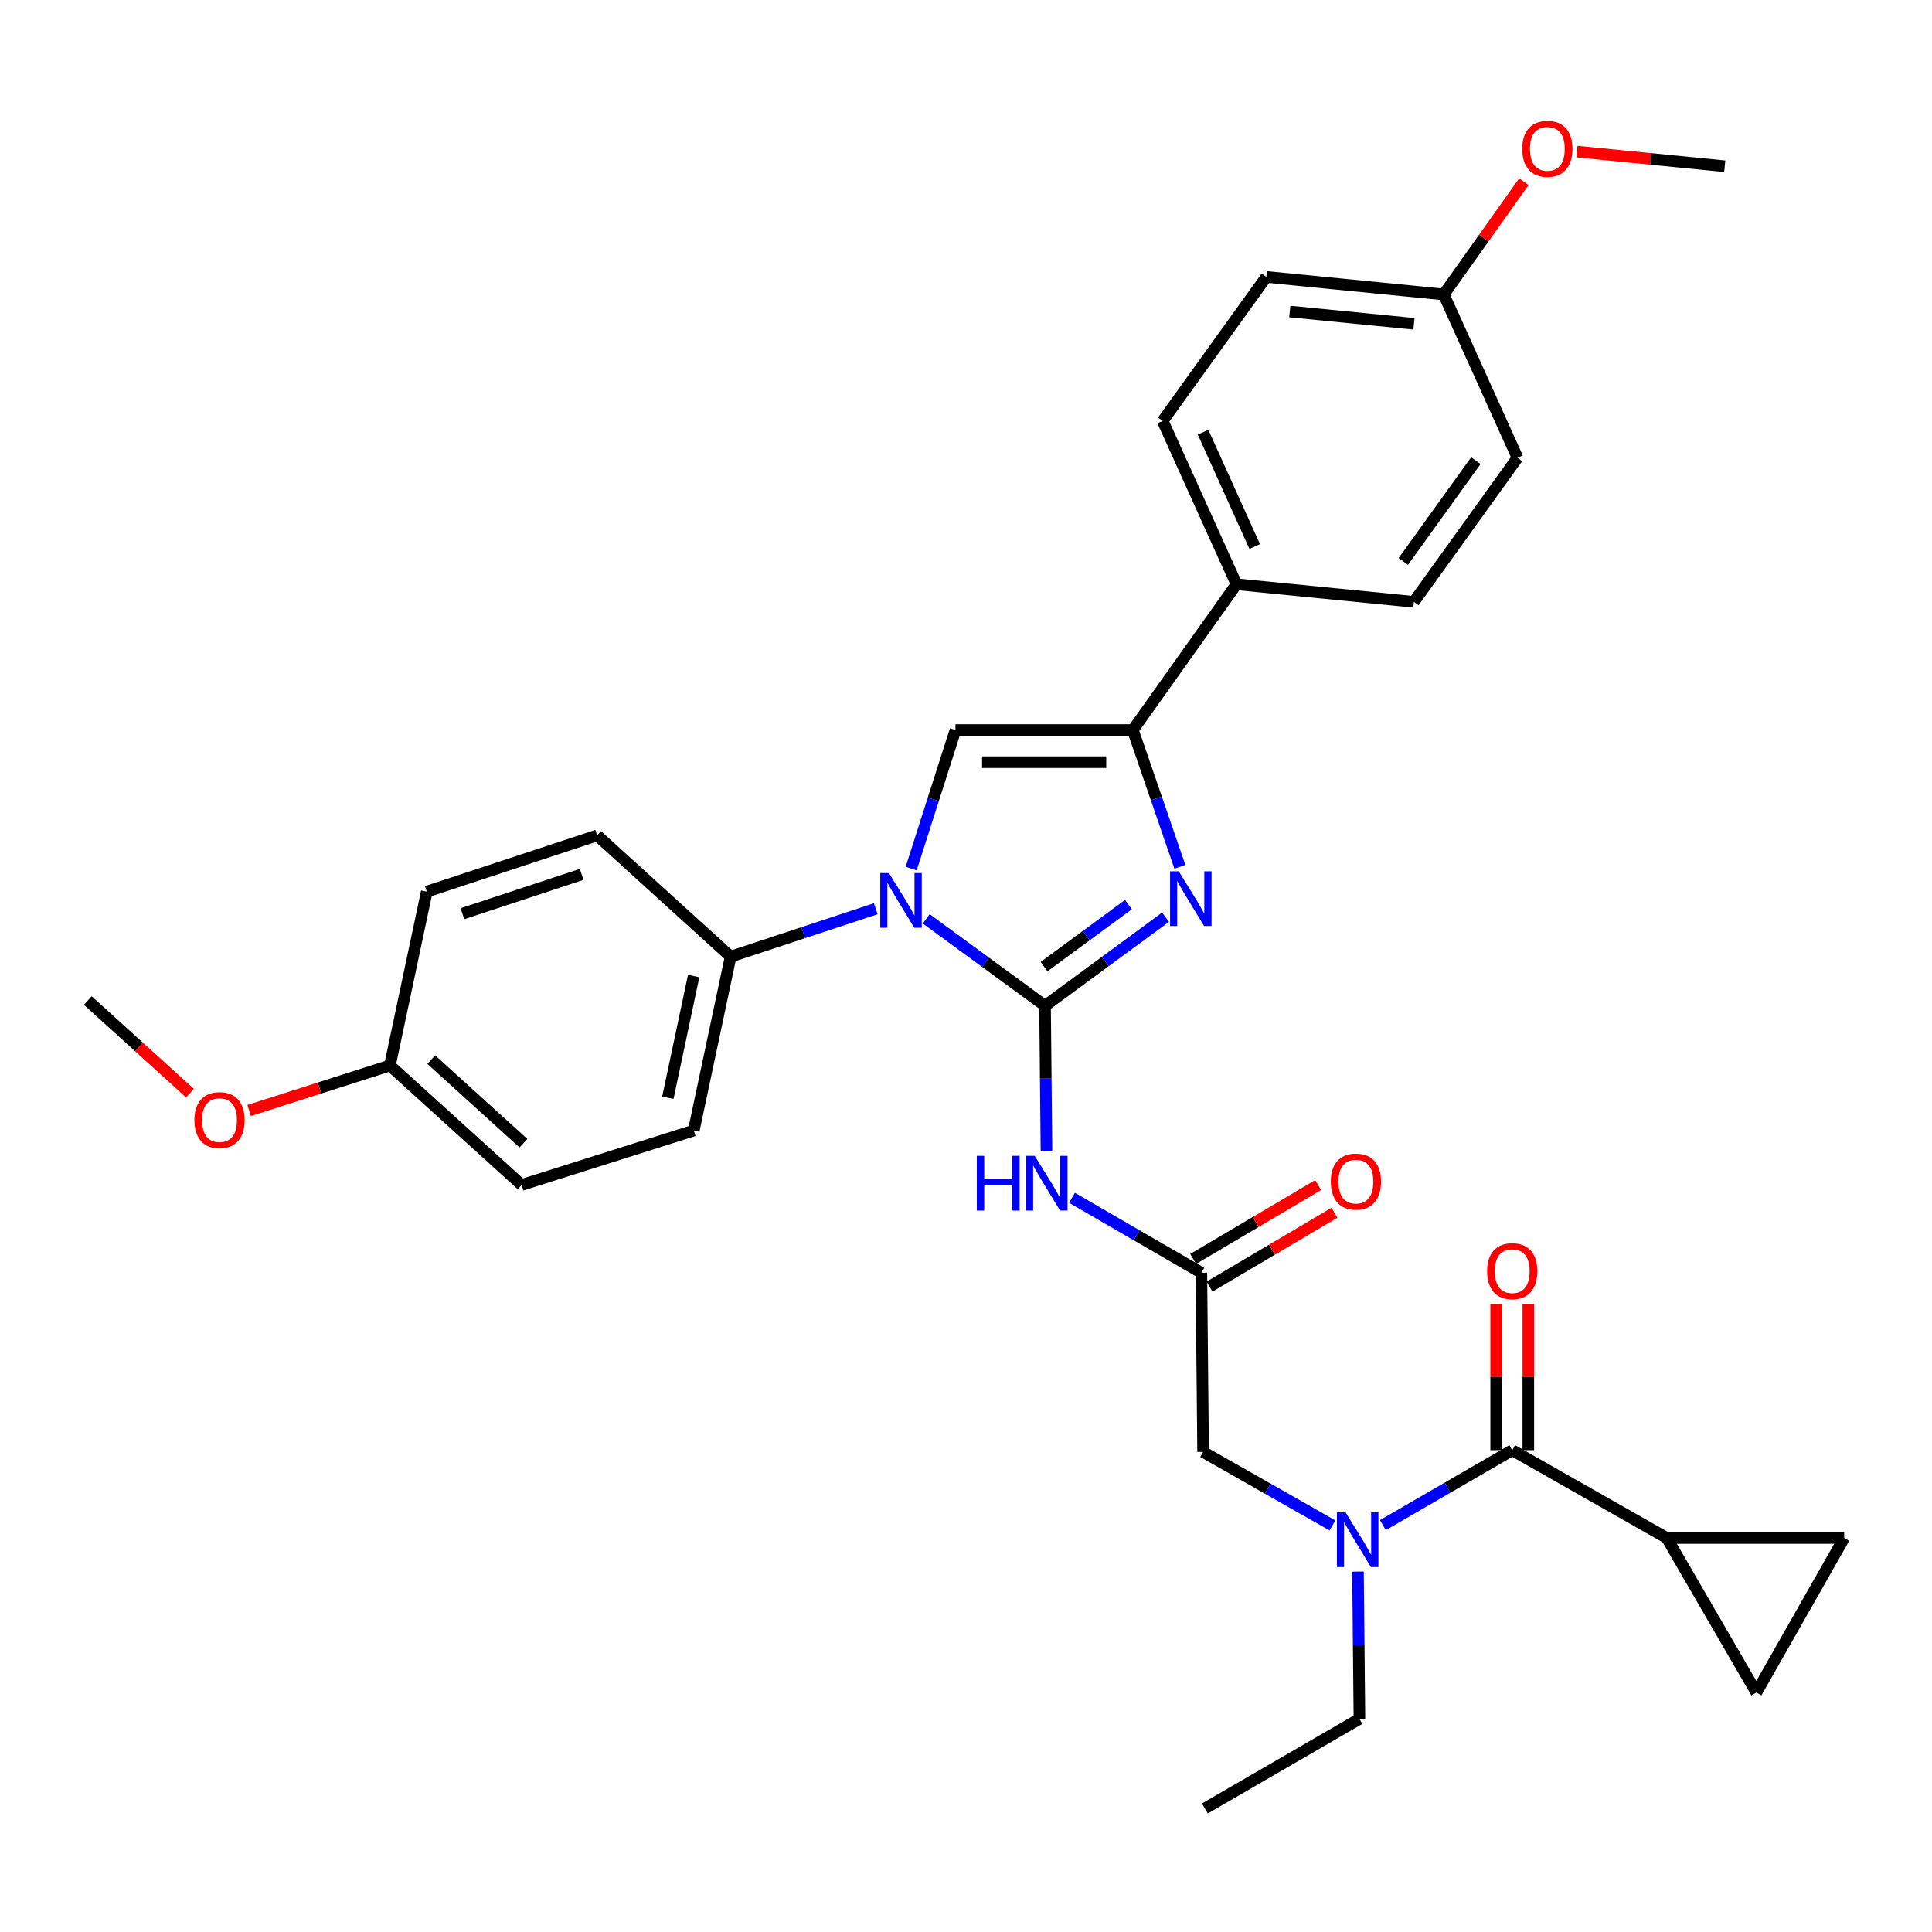 <?xml version='1.0' encoding='iso-8859-1'?>
<svg version='1.1' baseProfile='full'
              xmlns='http://www.w3.org/2000/svg'
                      xmlns:rdkit='http://www.rdkit.org/xml'
                      xmlns:xlink='http://www.w3.org/1999/xlink'
                  xml:space='preserve'
width='1000px' height='1000px' viewBox='0 0 1000 1000'>
<!-- END OF HEADER -->
<rect style='opacity:1.0;fill:#FFFFFF;stroke:none' width='1000' height='1000' x='0' y='0'> </rect>
<path class='bond-0' d='M 689.686,789.555 L 656.206,770.531' style='fill:none;fill-rule:evenodd;stroke:#0000FF;stroke-width:6px;stroke-linecap:butt;stroke-linejoin:miter;stroke-opacity:1' />
<path class='bond-0' d='M 656.206,770.531 L 622.725,751.506' style='fill:none;fill-rule:evenodd;stroke:#000000;stroke-width:6px;stroke-linecap:butt;stroke-linejoin:miter;stroke-opacity:1' />
<path class='bond-1' d='M 715.778,789.401 L 749.254,770.001' style='fill:none;fill-rule:evenodd;stroke:#0000FF;stroke-width:6px;stroke-linecap:butt;stroke-linejoin:miter;stroke-opacity:1' />
<path class='bond-1' d='M 749.254,770.001 L 782.729,750.6' style='fill:none;fill-rule:evenodd;stroke:#000000;stroke-width:6px;stroke-linecap:butt;stroke-linejoin:miter;stroke-opacity:1' />
<path class='bond-2' d='M 702.889,813.444 L 703.266,851.569' style='fill:none;fill-rule:evenodd;stroke:#0000FF;stroke-width:6px;stroke-linecap:butt;stroke-linejoin:miter;stroke-opacity:1' />
<path class='bond-2' d='M 703.266,851.569 L 703.642,889.695' style='fill:none;fill-rule:evenodd;stroke:#000000;stroke-width:6px;stroke-linecap:butt;stroke-linejoin:miter;stroke-opacity:1' />
<path class='bond-3' d='M 862.731,796.059 L 909.096,876.052' style='fill:none;fill-rule:evenodd;stroke:#000000;stroke-width:6px;stroke-linecap:butt;stroke-linejoin:miter;stroke-opacity:1' />
<path class='bond-4' d='M 862.731,796.059 L 954.545,796.059' style='fill:none;fill-rule:evenodd;stroke:#000000;stroke-width:6px;stroke-linecap:butt;stroke-linejoin:miter;stroke-opacity:1' />
<path class='bond-5' d='M 862.731,796.059 L 782.729,750.6' style='fill:none;fill-rule:evenodd;stroke:#000000;stroke-width:6px;stroke-linecap:butt;stroke-linejoin:miter;stroke-opacity:1' />
<path class='bond-6' d='M 791.048,750.6 L 791.048,712.774' style='fill:none;fill-rule:evenodd;stroke:#000000;stroke-width:6px;stroke-linecap:butt;stroke-linejoin:miter;stroke-opacity:1' />
<path class='bond-6' d='M 791.048,712.774 L 791.048,674.948' style='fill:none;fill-rule:evenodd;stroke:#FF0000;stroke-width:6px;stroke-linecap:butt;stroke-linejoin:miter;stroke-opacity:1' />
<path class='bond-6' d='M 774.41,750.6 L 774.41,712.774' style='fill:none;fill-rule:evenodd;stroke:#000000;stroke-width:6px;stroke-linecap:butt;stroke-linejoin:miter;stroke-opacity:1' />
<path class='bond-6' d='M 774.41,712.774 L 774.41,674.948' style='fill:none;fill-rule:evenodd;stroke:#FF0000;stroke-width:6px;stroke-linecap:butt;stroke-linejoin:miter;stroke-opacity:1' />
<path class='bond-7' d='M 909.096,876.052 L 954.545,796.059' style='fill:none;fill-rule:evenodd;stroke:#000000;stroke-width:6px;stroke-linecap:butt;stroke-linejoin:miter;stroke-opacity:1' />
<path class='bond-8' d='M 703.642,889.695 L 623.64,936.06' style='fill:none;fill-rule:evenodd;stroke:#000000;stroke-width:6px;stroke-linecap:butt;stroke-linejoin:miter;stroke-opacity:1' />
<path class='bond-9' d='M 554.869,619.984 L 588.344,639.385' style='fill:none;fill-rule:evenodd;stroke:#0000FF;stroke-width:6px;stroke-linecap:butt;stroke-linejoin:miter;stroke-opacity:1' />
<path class='bond-9' d='M 588.344,639.385 L 621.819,658.785' style='fill:none;fill-rule:evenodd;stroke:#000000;stroke-width:6px;stroke-linecap:butt;stroke-linejoin:miter;stroke-opacity:1' />
<path class='bond-10' d='M 541.655,595.965 L 541.283,558.28' style='fill:none;fill-rule:evenodd;stroke:#0000FF;stroke-width:6px;stroke-linecap:butt;stroke-linejoin:miter;stroke-opacity:1' />
<path class='bond-10' d='M 541.283,558.28 L 540.911,520.596' style='fill:none;fill-rule:evenodd;stroke:#000000;stroke-width:6px;stroke-linecap:butt;stroke-linejoin:miter;stroke-opacity:1' />
<path class='bond-11' d='M 626.052,665.947 L 658.391,646.835' style='fill:none;fill-rule:evenodd;stroke:#000000;stroke-width:6px;stroke-linecap:butt;stroke-linejoin:miter;stroke-opacity:1' />
<path class='bond-11' d='M 658.391,646.835 L 690.73,627.723' style='fill:none;fill-rule:evenodd;stroke:#FF0000;stroke-width:6px;stroke-linecap:butt;stroke-linejoin:miter;stroke-opacity:1' />
<path class='bond-11' d='M 617.587,651.623 L 649.926,632.511' style='fill:none;fill-rule:evenodd;stroke:#000000;stroke-width:6px;stroke-linecap:butt;stroke-linejoin:miter;stroke-opacity:1' />
<path class='bond-11' d='M 649.926,632.511 L 682.265,613.399' style='fill:none;fill-rule:evenodd;stroke:#FF0000;stroke-width:6px;stroke-linecap:butt;stroke-linejoin:miter;stroke-opacity:1' />
<path class='bond-12' d='M 621.819,658.785 L 622.725,751.506' style='fill:none;fill-rule:evenodd;stroke:#000000;stroke-width:6px;stroke-linecap:butt;stroke-linejoin:miter;stroke-opacity:1' />
<path class='bond-13' d='M 479.412,475.599 L 510.162,498.097' style='fill:none;fill-rule:evenodd;stroke:#0000FF;stroke-width:6px;stroke-linecap:butt;stroke-linejoin:miter;stroke-opacity:1' />
<path class='bond-13' d='M 510.162,498.097 L 540.911,520.596' style='fill:none;fill-rule:evenodd;stroke:#000000;stroke-width:6px;stroke-linecap:butt;stroke-linejoin:miter;stroke-opacity:1' />
<path class='bond-14' d='M 471.628,449.576 L 483.087,413.722' style='fill:none;fill-rule:evenodd;stroke:#0000FF;stroke-width:6px;stroke-linecap:butt;stroke-linejoin:miter;stroke-opacity:1' />
<path class='bond-14' d='M 483.087,413.722 L 494.546,377.868' style='fill:none;fill-rule:evenodd;stroke:#000000;stroke-width:6px;stroke-linecap:butt;stroke-linejoin:miter;stroke-opacity:1' />
<path class='bond-15' d='M 453.302,470.361 L 415.741,482.755' style='fill:none;fill-rule:evenodd;stroke:#0000FF;stroke-width:6px;stroke-linecap:butt;stroke-linejoin:miter;stroke-opacity:1' />
<path class='bond-15' d='M 415.741,482.755 L 378.181,495.149' style='fill:none;fill-rule:evenodd;stroke:#000000;stroke-width:6px;stroke-linecap:butt;stroke-linejoin:miter;stroke-opacity:1' />
<path class='bond-16' d='M 540.911,520.596 L 572.098,497.677' style='fill:none;fill-rule:evenodd;stroke:#000000;stroke-width:6px;stroke-linecap:butt;stroke-linejoin:miter;stroke-opacity:1' />
<path class='bond-16' d='M 572.098,497.677 L 603.285,474.758' style='fill:none;fill-rule:evenodd;stroke:#0000FF;stroke-width:6px;stroke-linecap:butt;stroke-linejoin:miter;stroke-opacity:1' />
<path class='bond-16' d='M 540.414,500.313 L 562.245,484.27' style='fill:none;fill-rule:evenodd;stroke:#000000;stroke-width:6px;stroke-linecap:butt;stroke-linejoin:miter;stroke-opacity:1' />
<path class='bond-16' d='M 562.245,484.27 L 584.076,468.227' style='fill:none;fill-rule:evenodd;stroke:#0000FF;stroke-width:6px;stroke-linecap:butt;stroke-linejoin:miter;stroke-opacity:1' />
<path class='bond-17' d='M 610.704,448.678 L 598.533,413.273' style='fill:none;fill-rule:evenodd;stroke:#0000FF;stroke-width:6px;stroke-linecap:butt;stroke-linejoin:miter;stroke-opacity:1' />
<path class='bond-17' d='M 598.533,413.273 L 586.361,377.868' style='fill:none;fill-rule:evenodd;stroke:#000000;stroke-width:6px;stroke-linecap:butt;stroke-linejoin:miter;stroke-opacity:1' />
<path class='bond-18' d='M 586.361,377.868 L 640.001,302.414' style='fill:none;fill-rule:evenodd;stroke:#000000;stroke-width:6px;stroke-linecap:butt;stroke-linejoin:miter;stroke-opacity:1' />
<path class='bond-19' d='M 586.361,377.868 L 494.546,377.868' style='fill:none;fill-rule:evenodd;stroke:#000000;stroke-width:6px;stroke-linecap:butt;stroke-linejoin:miter;stroke-opacity:1' />
<path class='bond-19' d='M 572.589,394.507 L 508.319,394.507' style='fill:none;fill-rule:evenodd;stroke:#000000;stroke-width:6px;stroke-linecap:butt;stroke-linejoin:miter;stroke-opacity:1' />
<path class='bond-20' d='M 640.001,302.414 L 601.816,217.874' style='fill:none;fill-rule:evenodd;stroke:#000000;stroke-width:6px;stroke-linecap:butt;stroke-linejoin:miter;stroke-opacity:1' />
<path class='bond-20' d='M 649.436,282.884 L 622.707,223.706' style='fill:none;fill-rule:evenodd;stroke:#000000;stroke-width:6px;stroke-linecap:butt;stroke-linejoin:miter;stroke-opacity:1' />
<path class='bond-21' d='M 640.001,302.414 L 731.816,311.51' style='fill:none;fill-rule:evenodd;stroke:#000000;stroke-width:6px;stroke-linecap:butt;stroke-linejoin:miter;stroke-opacity:1' />
<path class='bond-22' d='M 601.816,217.874 L 655.456,143.326' style='fill:none;fill-rule:evenodd;stroke:#000000;stroke-width:6px;stroke-linecap:butt;stroke-linejoin:miter;stroke-opacity:1' />
<path class='bond-23' d='M 378.181,495.149 L 309.086,432.414' style='fill:none;fill-rule:evenodd;stroke:#000000;stroke-width:6px;stroke-linecap:butt;stroke-linejoin:miter;stroke-opacity:1' />
<path class='bond-24' d='M 378.181,495.149 L 359.093,585.143' style='fill:none;fill-rule:evenodd;stroke:#000000;stroke-width:6px;stroke-linecap:butt;stroke-linejoin:miter;stroke-opacity:1' />
<path class='bond-24' d='M 359.042,505.196 L 345.68,568.192' style='fill:none;fill-rule:evenodd;stroke:#000000;stroke-width:6px;stroke-linecap:butt;stroke-linejoin:miter;stroke-opacity:1' />
<path class='bond-25' d='M 201.816,551.506 L 269.996,613.326' style='fill:none;fill-rule:evenodd;stroke:#000000;stroke-width:6px;stroke-linecap:butt;stroke-linejoin:miter;stroke-opacity:1' />
<path class='bond-25' d='M 223.219,548.453 L 270.945,591.727' style='fill:none;fill-rule:evenodd;stroke:#000000;stroke-width:6px;stroke-linecap:butt;stroke-linejoin:miter;stroke-opacity:1' />
<path class='bond-26' d='M 201.816,551.506 L 165.382,563.15' style='fill:none;fill-rule:evenodd;stroke:#000000;stroke-width:6px;stroke-linecap:butt;stroke-linejoin:miter;stroke-opacity:1' />
<path class='bond-26' d='M 165.382,563.15 L 128.948,574.795' style='fill:none;fill-rule:evenodd;stroke:#FF0000;stroke-width:6px;stroke-linecap:butt;stroke-linejoin:miter;stroke-opacity:1' />
<path class='bond-27' d='M 201.816,551.506 L 220.904,461.512' style='fill:none;fill-rule:evenodd;stroke:#000000;stroke-width:6px;stroke-linecap:butt;stroke-linejoin:miter;stroke-opacity:1' />
<path class='bond-28' d='M 309.086,432.414 L 220.904,461.512' style='fill:none;fill-rule:evenodd;stroke:#000000;stroke-width:6px;stroke-linecap:butt;stroke-linejoin:miter;stroke-opacity:1' />
<path class='bond-28' d='M 301.073,452.579 L 239.345,472.948' style='fill:none;fill-rule:evenodd;stroke:#000000;stroke-width:6px;stroke-linecap:butt;stroke-linejoin:miter;stroke-opacity:1' />
<path class='bond-29' d='M 359.093,585.143 L 269.996,613.326' style='fill:none;fill-rule:evenodd;stroke:#000000;stroke-width:6px;stroke-linecap:butt;stroke-linejoin:miter;stroke-opacity:1' />
<path class='bond-30' d='M 98.333,565.816 L 71.894,541.842' style='fill:none;fill-rule:evenodd;stroke:#FF0000;stroke-width:6px;stroke-linecap:butt;stroke-linejoin:miter;stroke-opacity:1' />
<path class='bond-30' d='M 71.894,541.842 L 45.455,517.869' style='fill:none;fill-rule:evenodd;stroke:#000000;stroke-width:6px;stroke-linecap:butt;stroke-linejoin:miter;stroke-opacity:1' />
<path class='bond-31' d='M 731.816,311.51 L 785.455,236.962' style='fill:none;fill-rule:evenodd;stroke:#000000;stroke-width:6px;stroke-linecap:butt;stroke-linejoin:miter;stroke-opacity:1' />
<path class='bond-31' d='M 726.356,290.61 L 763.904,238.426' style='fill:none;fill-rule:evenodd;stroke:#000000;stroke-width:6px;stroke-linecap:butt;stroke-linejoin:miter;stroke-opacity:1' />
<path class='bond-32' d='M 747.271,152.412 L 785.455,236.962' style='fill:none;fill-rule:evenodd;stroke:#000000;stroke-width:6px;stroke-linecap:butt;stroke-linejoin:miter;stroke-opacity:1' />
<path class='bond-33' d='M 747.271,152.412 L 768.022,123.222' style='fill:none;fill-rule:evenodd;stroke:#000000;stroke-width:6px;stroke-linecap:butt;stroke-linejoin:miter;stroke-opacity:1' />
<path class='bond-33' d='M 768.022,123.222 L 788.772,94.032' style='fill:none;fill-rule:evenodd;stroke:#FF0000;stroke-width:6px;stroke-linecap:butt;stroke-linejoin:miter;stroke-opacity:1' />
<path class='bond-34' d='M 747.271,152.412 L 655.456,143.326' style='fill:none;fill-rule:evenodd;stroke:#000000;stroke-width:6px;stroke-linecap:butt;stroke-linejoin:miter;stroke-opacity:1' />
<path class='bond-34' d='M 731.86,167.606 L 667.59,161.246' style='fill:none;fill-rule:evenodd;stroke:#000000;stroke-width:6px;stroke-linecap:butt;stroke-linejoin:miter;stroke-opacity:1' />
<path class='bond-35' d='M 816.217,78.474 L 854.471,82.264' style='fill:none;fill-rule:evenodd;stroke:#FF0000;stroke-width:6px;stroke-linecap:butt;stroke-linejoin:miter;stroke-opacity:1' />
<path class='bond-35' d='M 854.471,82.264 L 892.725,86.053' style='fill:none;fill-rule:evenodd;stroke:#000000;stroke-width:6px;stroke-linecap:butt;stroke-linejoin:miter;stroke-opacity:1' />
<path  class='atom-0' d='M 696.467 782.805
L 705.747 797.805
Q 706.667 799.285, 708.147 801.965
Q 709.627 804.645, 709.707 804.805
L 709.707 782.805
L 713.467 782.805
L 713.467 811.125
L 709.587 811.125
L 699.627 794.725
Q 698.467 792.805, 697.227 790.605
Q 696.027 788.405, 695.667 787.725
L 695.667 811.125
L 691.987 811.125
L 691.987 782.805
L 696.467 782.805
' fill='#0000FF'/>
<path  class='atom-3' d='M 769.729 657.95
Q 769.729 651.15, 773.089 647.35
Q 776.449 643.55, 782.729 643.55
Q 789.009 643.55, 792.369 647.35
Q 795.729 651.15, 795.729 657.95
Q 795.729 664.83, 792.329 668.75
Q 788.929 672.63, 782.729 672.63
Q 776.489 672.63, 773.089 668.75
Q 769.729 664.87, 769.729 657.95
M 782.729 669.43
Q 787.049 669.43, 789.369 666.55
Q 791.729 663.63, 791.729 657.95
Q 791.729 652.39, 789.369 649.59
Q 787.049 646.75, 782.729 646.75
Q 778.409 646.75, 776.049 649.55
Q 773.729 652.35, 773.729 657.95
Q 773.729 663.67, 776.049 666.55
Q 778.409 669.43, 782.729 669.43
' fill='#FF0000'/>
<path  class='atom-8' d='M 505.597 598.26
L 509.437 598.26
L 509.437 610.3
L 523.917 610.3
L 523.917 598.26
L 527.757 598.26
L 527.757 626.58
L 523.917 626.58
L 523.917 613.5
L 509.437 613.5
L 509.437 626.58
L 505.597 626.58
L 505.597 598.26
' fill='#0000FF'/>
<path  class='atom-8' d='M 535.557 598.26
L 544.837 613.26
Q 545.757 614.74, 547.237 617.42
Q 548.717 620.1, 548.797 620.26
L 548.797 598.26
L 552.557 598.26
L 552.557 626.58
L 548.677 626.58
L 538.717 610.18
Q 537.557 608.26, 536.317 606.06
Q 535.117 603.86, 534.757 603.18
L 534.757 626.58
L 531.077 626.58
L 531.077 598.26
L 535.557 598.26
' fill='#0000FF'/>
<path  class='atom-10' d='M 688.821 611.585
Q 688.821 604.785, 692.181 600.985
Q 695.541 597.185, 701.821 597.185
Q 708.101 597.185, 711.461 600.985
Q 714.821 604.785, 714.821 611.585
Q 714.821 618.465, 711.421 622.385
Q 708.021 626.265, 701.821 626.265
Q 695.581 626.265, 692.181 622.385
Q 688.821 618.505, 688.821 611.585
M 701.821 623.065
Q 706.141 623.065, 708.461 620.185
Q 710.821 617.265, 710.821 611.585
Q 710.821 606.025, 708.461 603.225
Q 706.141 600.385, 701.821 600.385
Q 697.501 600.385, 695.141 603.185
Q 692.821 605.985, 692.821 611.585
Q 692.821 617.305, 695.141 620.185
Q 697.501 623.065, 701.821 623.065
' fill='#FF0000'/>
<path  class='atom-12' d='M 460.103 451.891
L 469.383 466.891
Q 470.303 468.371, 471.783 471.051
Q 473.263 473.731, 473.343 473.891
L 473.343 451.891
L 477.103 451.891
L 477.103 480.211
L 473.223 480.211
L 463.263 463.811
Q 462.103 461.891, 460.863 459.691
Q 459.663 457.491, 459.303 456.811
L 459.303 480.211
L 455.623 480.211
L 455.623 451.891
L 460.103 451.891
' fill='#0000FF'/>
<path  class='atom-14' d='M 610.105 450.985
L 619.385 465.985
Q 620.305 467.465, 621.785 470.145
Q 623.265 472.825, 623.345 472.985
L 623.345 450.985
L 627.105 450.985
L 627.105 479.305
L 623.225 479.305
L 613.265 462.905
Q 612.105 460.985, 610.865 458.785
Q 609.665 456.585, 609.305 455.905
L 609.305 479.305
L 605.625 479.305
L 605.625 450.985
L 610.105 450.985
' fill='#0000FF'/>
<path  class='atom-25' d='M 100.634 579.769
Q 100.634 572.969, 103.994 569.169
Q 107.354 565.369, 113.634 565.369
Q 119.914 565.369, 123.274 569.169
Q 126.634 572.969, 126.634 579.769
Q 126.634 586.649, 123.234 590.569
Q 119.834 594.449, 113.634 594.449
Q 107.394 594.449, 103.994 590.569
Q 100.634 586.689, 100.634 579.769
M 113.634 591.249
Q 117.954 591.249, 120.274 588.369
Q 122.634 585.449, 122.634 579.769
Q 122.634 574.209, 120.274 571.409
Q 117.954 568.569, 113.634 568.569
Q 109.314 568.569, 106.954 571.369
Q 104.634 574.169, 104.634 579.769
Q 104.634 585.489, 106.954 588.369
Q 109.314 591.249, 113.634 591.249
' fill='#FF0000'/>
<path  class='atom-31' d='M 787.91 77.038
Q 787.91 70.238, 791.27 66.438
Q 794.63 62.638, 800.91 62.638
Q 807.19 62.638, 810.55 66.438
Q 813.91 70.238, 813.91 77.038
Q 813.91 83.918, 810.51 87.838
Q 807.11 91.718, 800.91 91.718
Q 794.67 91.718, 791.27 87.838
Q 787.91 83.958, 787.91 77.038
M 800.91 88.518
Q 805.23 88.518, 807.55 85.638
Q 809.91 82.718, 809.91 77.038
Q 809.91 71.478, 807.55 68.678
Q 805.23 65.838, 800.91 65.838
Q 796.59 65.838, 794.23 68.638
Q 791.91 71.438, 791.91 77.038
Q 791.91 82.758, 794.23 85.638
Q 796.59 88.518, 800.91 88.518
' fill='#FF0000'/>
</svg>

